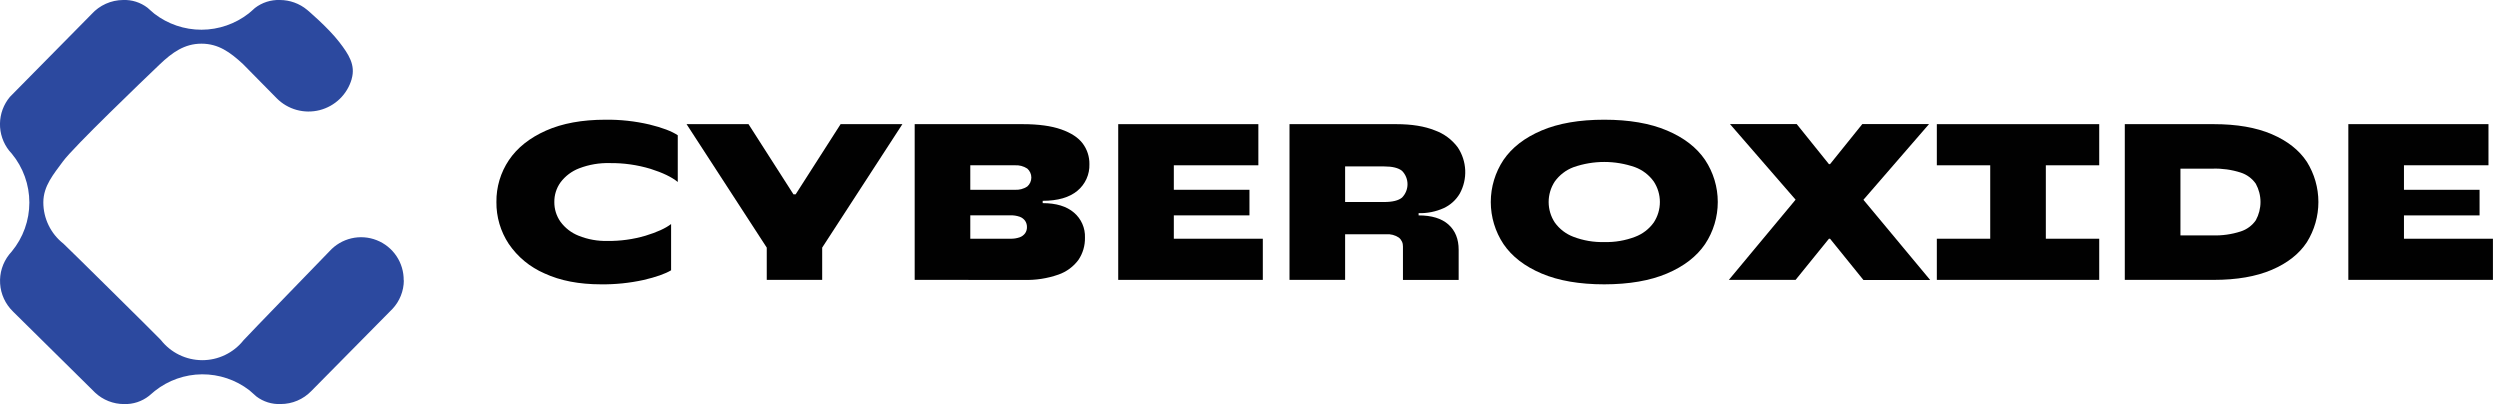 <svg width="198" height="32" viewBox="0 0 198 32" fill="none" xmlns="http://www.w3.org/2000/svg">
<g id="Layer_1" clip-path="url(#clip0_301_191)">
<path id="Vector" d="M47.602 22.519C45.864 22.519 44.372 22.231 43.127 21.655C41.977 21.16 40.994 20.347 40.29 19.311C39.643 18.329 39.303 17.176 39.316 15.999C39.302 14.817 39.648 13.659 40.308 12.678C40.97 11.698 41.948 10.92 43.242 10.344C44.536 9.769 46.106 9.481 47.953 9.481C49.124 9.467 50.292 9.594 51.433 9.86C52.461 10.112 53.21 10.396 53.679 10.714V14.413C53.208 14.025 52.489 13.679 51.522 13.373C50.48 13.059 49.395 12.905 48.307 12.917C47.477 12.893 46.651 13.033 45.875 13.329C45.287 13.553 44.773 13.938 44.395 14.441C44.069 14.895 43.896 15.44 43.903 15.999C43.897 16.557 44.066 17.102 44.387 17.559C44.752 18.056 45.249 18.441 45.822 18.668C46.555 18.963 47.34 19.104 48.13 19.083C49.143 19.094 50.153 18.954 51.125 18.668C52.03 18.393 52.706 18.085 53.151 17.744V21.407C52.68 21.689 51.953 21.945 50.968 22.174C49.863 22.416 48.734 22.532 47.602 22.519Z" fill="#010101"/>
<path id="Vector_2" d="M60.727 22.166V19.611L54.376 9.833H59.282L62.841 15.39H63.017L66.576 9.833H71.469L65.117 19.611V22.166H60.727Z" fill="#010101"/>
<path id="Vector_3" d="M72.443 22.166V9.833H80.995C82.239 9.833 83.255 9.971 84.044 10.247C84.832 10.524 85.402 10.897 85.753 11.367C86.105 11.839 86.291 12.415 86.281 13.004C86.294 13.404 86.215 13.802 86.05 14.167C85.885 14.532 85.639 14.855 85.33 15.11C84.695 15.639 83.779 15.904 82.581 15.904V16.088C83.649 16.088 84.474 16.338 85.056 16.837C85.343 17.08 85.57 17.385 85.721 17.729C85.872 18.072 85.944 18.446 85.929 18.821C85.943 19.445 85.764 20.058 85.417 20.576C85.019 21.118 84.465 21.526 83.83 21.747C82.95 22.055 82.02 22.198 81.089 22.17L72.443 22.166ZM80.019 18.907C80.273 18.915 80.527 18.876 80.767 18.792C80.938 18.729 81.087 18.617 81.194 18.47C81.29 18.327 81.339 18.158 81.335 17.986C81.338 17.811 81.289 17.64 81.194 17.494C81.087 17.343 80.936 17.229 80.761 17.166C80.521 17.083 80.267 17.045 80.013 17.053H76.559V15.031H80.364C80.714 15.056 81.063 14.966 81.357 14.774C81.459 14.686 81.541 14.576 81.597 14.453C81.653 14.33 81.682 14.196 81.682 14.061C81.682 13.926 81.653 13.792 81.597 13.669C81.541 13.546 81.459 13.436 81.357 13.348C81.062 13.157 80.714 13.067 80.364 13.091H76.847V18.907H80.019Z" fill="#010101"/>
<path id="Vector_4" d="M88.563 22.166V9.833H99.662V13.091H92.967V18.907H100.015V22.166H88.563ZM92.686 17.057V15.031H98.957V17.057H92.686Z" fill="#010101"/>
<path id="Vector_5" d="M102.129 22.166V9.833H110.586C111.807 9.833 112.826 9.997 113.642 10.327C114.367 10.587 114.998 11.056 115.456 11.674C115.813 12.211 116.017 12.836 116.045 13.48C116.073 14.124 115.924 14.764 115.615 15.33C115.318 15.836 114.872 16.24 114.339 16.485C113.716 16.765 113.037 16.901 112.354 16.882V17.059C113.388 17.059 114.175 17.3 114.716 17.781C115.257 18.263 115.527 18.933 115.526 19.79V22.172H111.114V19.522C111.118 19.387 111.091 19.254 111.034 19.131C110.978 19.009 110.894 18.901 110.788 18.817C110.496 18.621 110.147 18.528 109.796 18.553H106.251V15.999H109.625C110.287 15.999 110.759 15.882 111.042 15.648C111.319 15.365 111.475 14.986 111.475 14.59C111.475 14.194 111.319 13.815 111.042 13.532C110.754 13.298 110.282 13.181 109.625 13.181H106.533V22.166H102.129Z" fill="#010101"/>
<path id="Vector_6" d="M127.059 22.519C125.097 22.519 123.443 22.234 122.097 21.663C120.752 21.093 119.744 20.315 119.075 19.329C118.42 18.342 118.07 17.184 118.07 15.999C118.07 14.814 118.42 13.656 119.075 12.668C119.746 11.683 120.753 10.905 122.097 10.334C123.442 9.764 125.096 9.48 127.059 9.481C129.02 9.481 130.674 9.765 132.021 10.334C133.368 10.903 134.376 11.681 135.044 12.668C135.699 13.656 136.048 14.814 136.048 15.999C136.048 17.184 135.699 18.342 135.044 19.329C134.373 20.316 133.366 21.094 132.021 21.663C130.677 22.232 129.023 22.517 127.059 22.519ZM127.059 19.171C127.892 19.194 128.721 19.053 129.499 18.756C130.094 18.533 130.61 18.138 130.979 17.62C131.295 17.139 131.463 16.575 131.463 15.999C131.463 15.423 131.295 14.859 130.979 14.377C130.609 13.861 130.094 13.465 129.499 13.242C127.919 12.689 126.198 12.689 124.618 13.242C124.023 13.465 123.508 13.861 123.137 14.377C122.822 14.859 122.653 15.423 122.653 15.999C122.653 16.575 122.822 17.139 123.137 17.62C123.507 18.138 124.023 18.533 124.618 18.756C125.397 19.053 126.226 19.194 127.059 19.171Z" fill="#010101"/>
<path id="Vector_7" d="M136.925 22.166L142.211 15.815L137.013 9.825H142.298L144.852 13H144.94L147.496 9.825H152.781L147.583 15.823L152.869 22.174H147.583L144.94 18.907H144.852L142.211 22.166H136.925Z" fill="#010101"/>
<path id="Vector_8" d="M153.397 13.091V9.833H166.258V13.091H153.397ZM153.397 22.166V18.907H166.258V22.166H153.397ZM157.626 19.347V12.653H162.03V19.347H157.626Z" fill="#010101"/>
<path id="Vector_9" d="M168.284 22.166V9.833H175.332C177.153 9.833 178.682 10.097 179.921 10.626C181.159 11.156 182.086 11.883 182.7 12.81C183.299 13.766 183.617 14.871 183.617 15.999C183.617 17.127 183.299 18.233 182.7 19.189C182.088 20.115 181.162 20.843 179.921 21.372C178.68 21.901 177.15 22.166 175.332 22.166H168.284ZM175.243 18.643C175.992 18.668 176.74 18.563 177.454 18.333C177.944 18.179 178.369 17.866 178.661 17.444C178.904 17.001 179.032 16.504 179.032 15.999C179.032 15.494 178.904 14.997 178.661 14.554C178.368 14.132 177.944 13.82 177.454 13.665C176.74 13.437 175.992 13.333 175.243 13.357H172.691V18.643H175.243Z" fill="#010101"/>
<path id="Vector_10" d="M185.988 22.166V9.833H197.087V13.091H190.394V18.907H197.442V22.166H185.988ZM190.111 17.057V15.031H196.382V17.057H190.111Z" fill="#010101"/>
<path id="Vector_11" d="M31.984 22.209C31.978 23.051 31.654 23.859 31.077 24.472L30.932 24.617L24.706 30.92L24.654 30.972C24.34 31.297 23.963 31.555 23.547 31.732C23.131 31.909 22.683 32 22.231 32C21.542 32.03 20.863 31.82 20.312 31.405C20.113 31.244 19.943 31.063 19.746 30.906C18.672 30.08 17.352 29.637 15.997 29.646C14.641 29.656 13.328 30.119 12.266 30.96C12.105 31.083 11.96 31.234 11.797 31.357C11.236 31.797 10.539 32.025 9.826 32.002C8.972 32.003 8.15 31.678 7.528 31.093L7.377 30.942L1.074 24.718L1.022 24.664C0.424 24.082 0.063 23.3 0.009 22.468C-0.046 21.635 0.21 20.812 0.726 20.157C0.8 20.08 0.867 19.996 0.935 19.913C1.833 18.823 2.325 17.455 2.325 16.043C2.325 14.63 1.833 13.262 0.935 12.172C0.873 12.095 0.8 12.012 0.726 11.934C0.245 11.326 -0.012 10.57 -0.002 9.794C0.009 9.019 0.286 8.27 0.784 7.675L1.131 7.322L7.254 1.117C7.569 0.769 7.953 0.49 8.382 0.298C8.81 0.106 9.274 0.004 9.743 -2.9793e-06C10.444 -0.028 11.132 0.19 11.688 0.617C11.869 0.768 12.036 0.939 12.222 1.084C13.294 1.91 14.61 2.357 15.964 2.354C17.317 2.35 18.631 1.896 19.699 1.064C19.875 0.929 20.026 0.772 20.191 0.633C20.755 0.199 21.452 -0.025 22.164 -2.9793e-06C22.954 0.001 23.719 0.277 24.327 0.782C24.327 0.782 25.978 2.171 26.875 3.338C27.628 4.315 28.171 5.154 27.85 6.26V6.272C27.677 6.866 27.352 7.405 26.907 7.835C26.462 8.265 25.912 8.571 25.312 8.724C24.712 8.876 24.083 8.869 23.486 8.704C22.89 8.538 22.347 8.22 21.912 7.78C20.506 6.359 19.861 5.704 19.24 5.069C18.22 4.128 17.293 3.459 15.955 3.459C14.618 3.459 13.649 4.146 12.639 5.111C11.315 6.375 5.815 11.645 4.982 12.788C4.267 13.768 3.432 14.719 3.432 16.025C3.431 16.654 3.574 17.276 3.849 17.842C4.124 18.409 4.524 18.905 5.019 19.294C5.174 19.419 12.635 26.79 12.738 26.925C13.127 27.422 13.623 27.824 14.189 28.101C14.755 28.378 15.377 28.523 16.008 28.526C16.638 28.528 17.261 28.387 17.829 28.113C18.397 27.84 18.896 27.441 19.288 26.947C19.403 26.8 26.099 19.895 26.099 19.895C26.56 19.387 27.164 19.032 27.831 18.876C28.499 18.72 29.198 18.771 29.835 19.023C30.473 19.274 31.019 19.713 31.401 20.283C31.782 20.852 31.982 21.524 31.972 22.209H31.984Z" fill="#2C499F"/>
</g>
<defs>
<clipPath id="clip0_301_191">
<rect width="197.44" height="32" fill="white"/>
</clipPath>
</defs>
</svg>
